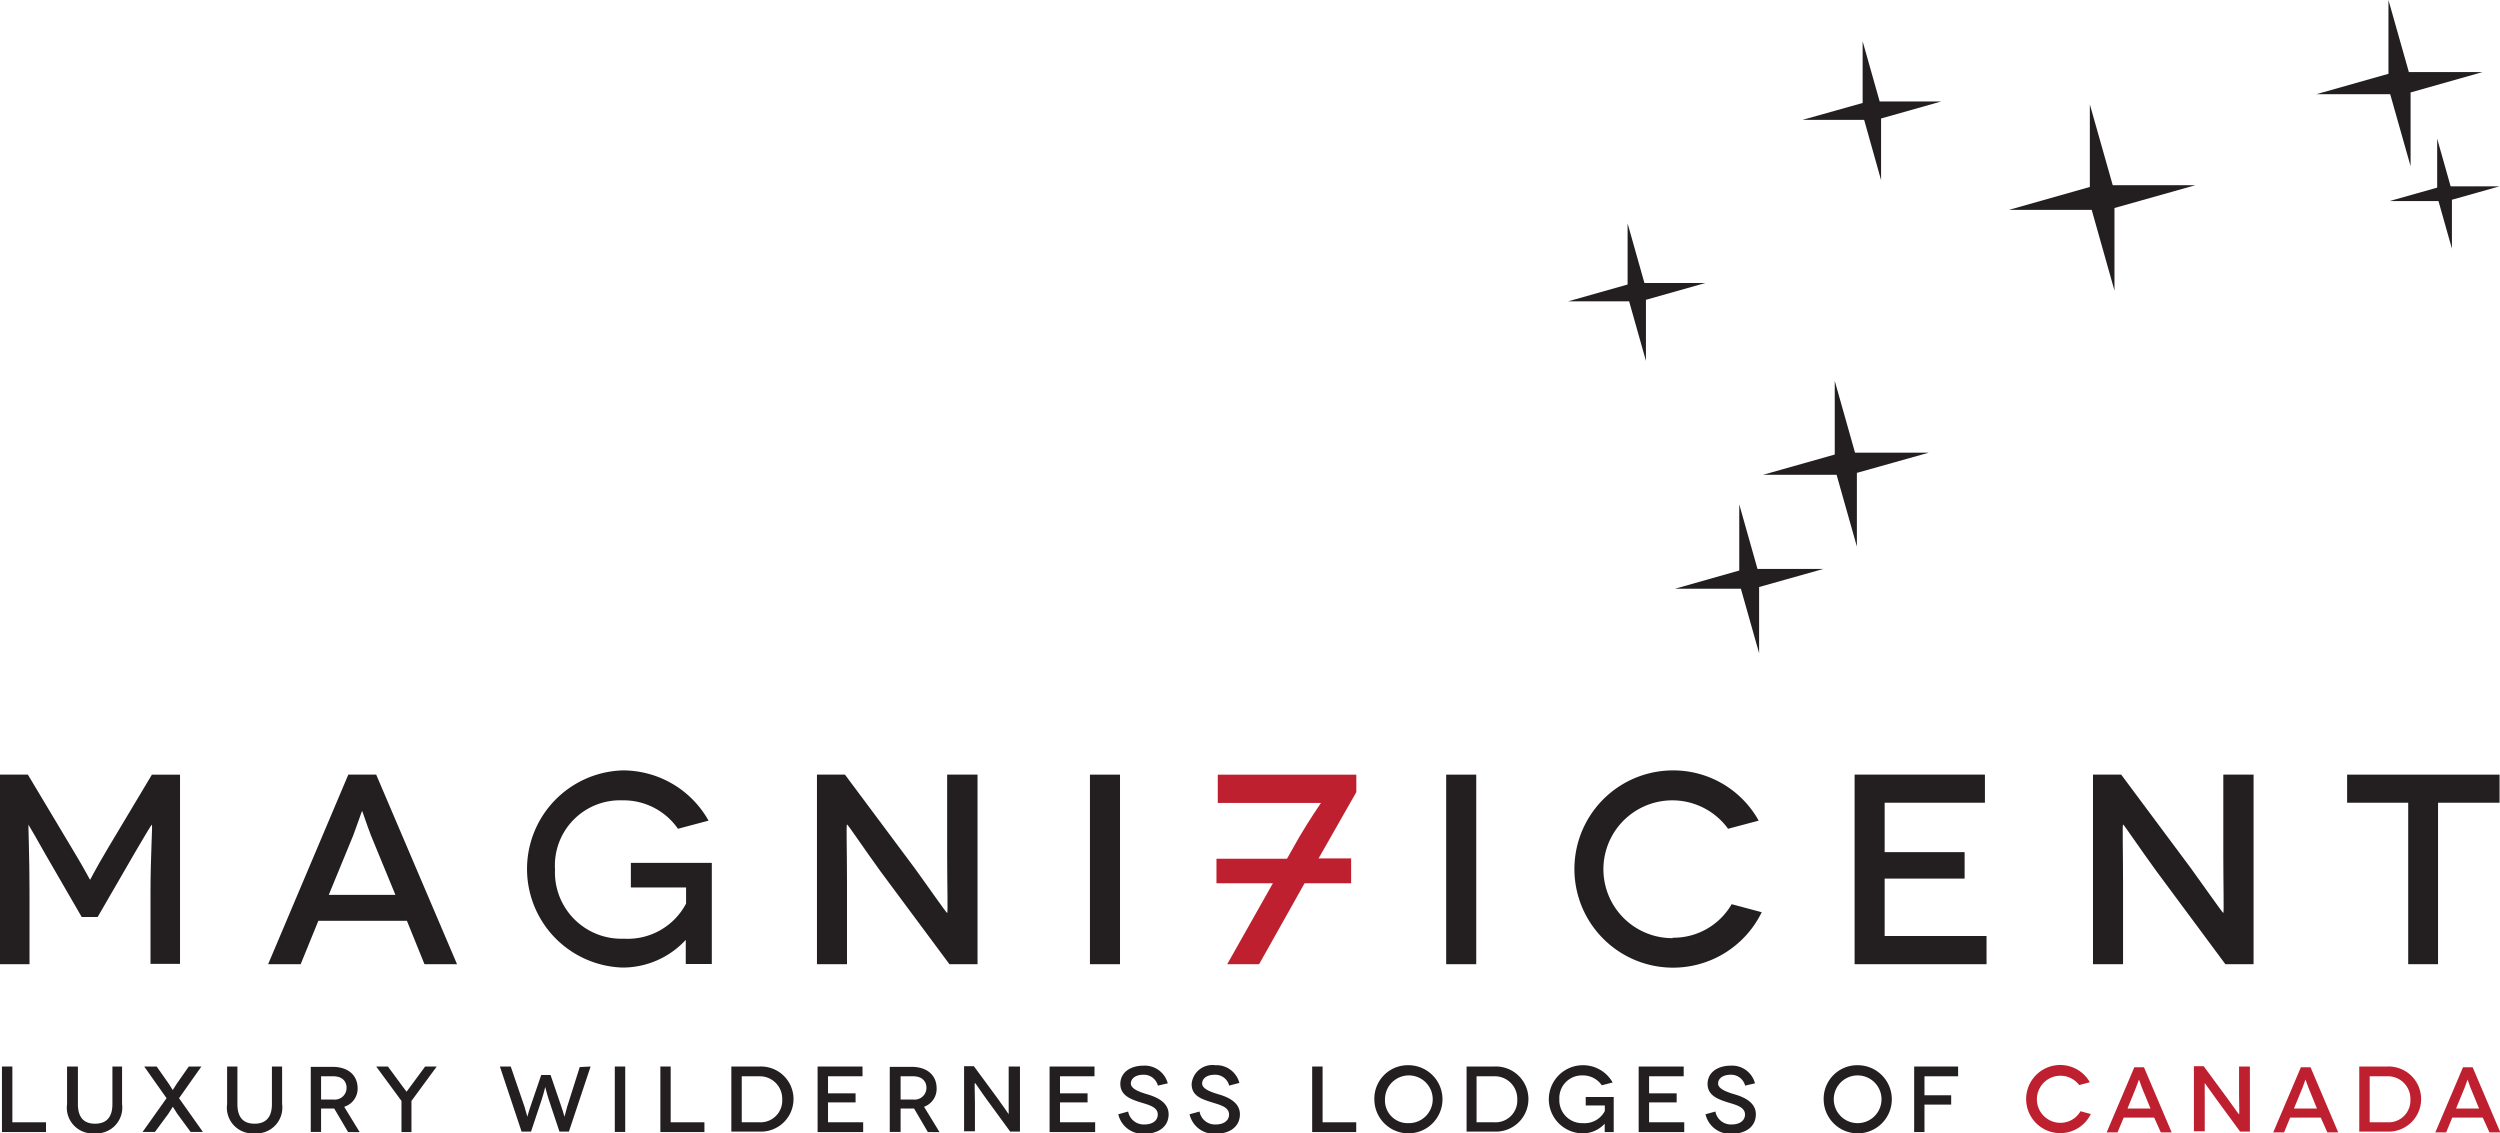 <svg viewBox="0 0 230.4 104.45" xmlns="http://www.w3.org/2000/svg"><g fill="#231f20"><path d="m4.24 103.43v.9h-4.06v-6.04h.96v5.14z"/><path d="m11.25 98.29v3.47a2.38 2.38 0 0 1 -2.54 2.69 2.37 2.37 0 0 1 -2.53-2.69v-3.47h1v3.47c0 1.21.54 1.8 1.58 1.8s1.6-.59 1.6-1.8v-3.47z"/><path d="m15.92 102s-.28.47-.41.65l-1.23 1.67h-1.14l2.21-3.11-2.06-2.92h1.15l1.12 1.6c.1.13.35.57.36.57s.27-.44.36-.57l1.12-1.6h1.16l-2.06 2.92 2.2 3.11h-1.13l-1.23-1.67c-.12-.18-.4-.65-.41-.65z"/><path d="m26 98.29v3.47a2.38 2.38 0 0 1 -2.54 2.69 2.37 2.37 0 0 1 -2.53-2.69v-3.47h.95v3.47c0 1.21.54 1.8 1.58 1.8s1.6-.59 1.6-1.8v-3.47z"/><path d="m32.08 104.33-1.28-2.17h-1.21v2.16h-.95v-6h2c1.45 0 2.32.77 2.32 2a1.75 1.75 0 0 1 -1.24 1.68l1.43 2.34zm-1.36-3a1.08 1.08 0 0 0 1.22-1.08c0-.62-.43-1.06-1.22-1.06h-1.13v2.14z"/><path d="m40.25 98.29-2.33 3.17v2.87h-.92v-2.87l-2.33-3.17h1.08l1.37 1.86c.16.21.34.46.35.46s.19-.25.34-.46l1.37-1.86z"/><path d="m54.43 98.29-2 6h-.87l-1-3c-.24-.76-.3-1.12-.31-1.12s-.07.36-.31 1.12l-1 3h-.87l-2-6h1l1.27 3.71c.17.54.25.92.26.92s.09-.38.28-.92l1-2.93h.86l1 2.93c.19.54.27.92.28.92s.1-.38.25-.92l1.16-3.66z"/><path d="m56.66 98.29h.96v6.03h-.96z"/><path d="m64.92 103.43v.9h-4.06v-6.04h.95v5.14z"/><path d="m70 98.29a3 3 0 0 1 3.13 3 3 3 0 0 1 -3.08 3h-2.65v-6zm0 5.14a2 2 0 0 0 2.09-2.1 2.07 2.07 0 0 0 -2.09-2.14h-1.64v4.24z"/><path d="m79.55 103.43v.9h-4.2v-6.04h4.14v.9h-3.18v1.57h2.54v.84h-2.54v1.83z"/><path d="m85.51 104.33-1.27-2.17h-1.24v2.16h-1v-6h2c1.45 0 2.32.77 2.32 2a1.75 1.75 0 0 1 -1.16 1.68l1.43 2.34zm-1.35-3a1.08 1.08 0 0 0 1.22-1.08c0-.62-.43-1.06-1.22-1.06h-1.16v2.14z"/><path d="m94 98.29v6h-.9l-2.19-3c-.54-.73-1-1.48-1.06-1.48s0 .81 0 1.88v2.57h-1v-6h.9l2.21 3c.43.58 1 1.43 1 1.43s0-.89 0-1.84v-2.56z"/><path d="m100.93 103.43v.9h-4.2v-6.04h4.14v.9h-3.18v1.57h2.54v.84h-2.54v1.83z"/><path d="m106.71 100.05a1.33 1.33 0 0 0 -1.36-1c-.67 0-1.13.33-1.13.81s.76.77 1.54 1 1.94.7 1.94 1.83-.91 1.8-2.25 1.8a2.32 2.32 0 0 1 -2.39-1.8l.91-.25a1.46 1.46 0 0 0 1.51 1.19c.77 0 1.22-.39 1.22-.91 0-.75-.93-.91-1.79-1.19-.7-.24-1.66-.58-1.66-1.63s.9-1.69 2.15-1.69a2.19 2.19 0 0 1 2.22 1.63z"/><path d="m113.28 100.05a1.32 1.32 0 0 0 -1.35-1c-.68 0-1.14.33-1.14.81s.76.77 1.54 1 1.94.7 1.94 1.83-.91 1.8-2.25 1.8a2.32 2.32 0 0 1 -2.39-1.8l.92-.25a1.44 1.44 0 0 0 1.5 1.19c.77 0 1.22-.39 1.22-.91 0-.75-.93-.91-1.78-1.19s-1.67-.58-1.67-1.63a1.92 1.92 0 0 1 2.18-1.73 2.18 2.18 0 0 1 2.22 1.63z"/><path d="m124.99 103.43v.9h-4.06v-6.04h.96v5.14z"/><path d="m129.79 98.17a3.14 3.14 0 1 1 -3.13 3.14 3.08 3.08 0 0 1 3.13-3.14m0 5.34a2.2 2.2 0 1 0 -2.15-2.2 2.09 2.09 0 0 0 2.15 2.2"/><path d="m137.73 98.29a3 3 0 0 1 3.13 3 3 3 0 0 1 -3.09 3h-2.61v-6zm0 5.14a2 2 0 0 0 2.1-2.1 2.07 2.07 0 0 0 -2.14-2.14h-1.61v4.24z"/><path d="m147.88 103.57a2.74 2.74 0 0 1 -2 .88 3.14 3.14 0 0 1 0-6.28 3.12 3.12 0 0 1 2.74 1.59l-1 .26a2.1 2.1 0 0 0 -1.77-.91 2.08 2.08 0 0 0 -2.14 2.2 2.11 2.11 0 0 0 2.19 2.2 2.09 2.09 0 0 0 2-1.12v-.51h-1.76v-.78h2.58v3.23h-.83c0-.6 0-.75 0-.76z"/><path d="m155.22 103.43v.9h-4.2v-6.04h4.15v.9h-3.19v1.57h2.54v.84h-2.54v1.83z"/><path d="m160.83 100.05a1.33 1.33 0 0 0 -1.36-1c-.67 0-1.13.33-1.13.81s.76.77 1.54 1 1.94.7 1.94 1.83-.91 1.8-2.25 1.8a2.32 2.32 0 0 1 -2.39-1.8l.91-.25a1.46 1.46 0 0 0 1.51 1.19c.77 0 1.22-.39 1.22-.91 0-.75-.93-.91-1.79-1.19-.7-.24-1.66-.58-1.66-1.63s.9-1.69 2.15-1.69a2.18 2.18 0 0 1 2.22 1.63z"/><path d="m171.2 98.17a3.14 3.14 0 1 1 -3.13 3.14 3.09 3.09 0 0 1 3.13-3.14m0 5.34a2.2 2.2 0 0 0 0-4.4 2.2 2.2 0 0 0 0 4.4"/><path d="m177.36 99.19v1.75h2.46v.86h-2.46v2.53h-.95v-6.04h4.05v.9z"/><path d="m32.1 71.39-7.39 17.47h3l1.63-4h8.16l1.62 4h3l-7.45-17.47zm-1.8 11.08 2.25-5.47c.38-1 .8-2.27.82-2.27s.45 1.32.82 2.27l2.25 5.47z"/><path d="m10 78.08c-1.42 2.39-1.67 3-1.7 3s-.28-.6-1.73-3l-4-6.69h-2.57v17.47h2.72v-6.66c0-3.2-.12-6.2-.1-6.2s1.07 1.85 1.52 2.65l3.39 5.86h1.47l3.39-5.86c.46-.77 1.54-2.65 1.61-2.65s-.13 3-.13 6.17v6.66h2.72v-17.44h-2.59z"/><path d="m58.14 81.79h5.09v1.48a6.08 6.08 0 0 1 -5.74 3.24 6.12 6.12 0 0 1 -6.34-6.39 6 6 0 0 1 6.21-6.36 6.1 6.1 0 0 1 5.12 2.62l2.82-.75a9.05 9.05 0 0 0 -7.94-4.63 9.09 9.09 0 0 0 0 18.17 7.91 7.91 0 0 0 5.84-2.55s0 .48 0 2.22h2.4v-9.32h-7.46z"/><path d="m87.29 78.83c0 2.74.08 5.31 0 5.31s-1.77-2.45-3-4.14l-6.42-8.61h-2.58v17.47h2.77v-7.41c0-3.12-.08-5.47 0-5.47s1.53 2.17 3.07 4.3l6.37 8.58h2.59v-17.47h-2.8z"/></g><path d="m191.62 100a2.17 2.17 0 1 0 -1.76 3.48 2.14 2.14 0 0 0 1.88-1.07l.95.26a3.14 3.14 0 1 1 -2.83-4.52 3.13 3.13 0 0 1 2.74 1.59z" fill="#bf202f"/><path d="m198.53 103h-2.81l-.57 1.36h-1l2.55-6h.89l2.55 6h-1zm-.34-.84-.78-1.89c-.13-.33-.27-.78-.28-.78s-.16.45-.29.78l-.77 1.89z" fill="#bf202f"/><path d="m207.35 98.29v6h-.9l-2.2-3c-.53-.73-1.05-1.48-1.06-1.48s0 .81 0 1.88v2.57h-1v-6h.9l2.21 3c.44.58 1 1.43 1.05 1.43s0-.89 0-1.84v-2.56z" fill="#bf202f"/><path d="m213.88 103h-2.82l-.56 1.36h-1l2.55-6h.89l2.55 6h-1zm-.35-.84-.77-1.89c-.13-.33-.28-.78-.29-.78s-.15.45-.28.78l-.78 1.89z" fill="#bf202f"/><path d="m220 98.29a3 3 0 0 1 3.13 3 3 3 0 0 1 -3.08 3h-2.62v-6zm.05 5.14a2 2 0 0 0 2.09-2.1 2.07 2.07 0 0 0 -2.14-2.14h-1.61v4.24z" fill="#bf202f"/><path d="m228.81 103h-2.81l-.56 1.36h-1l2.55-6h.89l2.55 6h-1zm-.34-.84-.78-1.89c-.13-.33-.27-.78-.28-.78s-.15.45-.28.78l-.78 1.89z" fill="#bf202f"/><path d="m100.45 71.39h2.77v17.47h-2.77z" fill="#231f20"/><path d="m112.23 74h7.09 2.42s-1.08 1.57-2 3.14l-1.13 2h-6.5v2.26h5.2l-4.21 7.46h2.94l4.19-7.46h4.29v-2.29h-3l3.48-6.11v-1.61h-12.77z" fill="#bf202f"/><g fill="#231f20"><path d="m133.28 71.39h2.77v17.47h-2.77z"/><path d="m154.15 86.46a6.35 6.35 0 1 1 5.11-10.08l2.82-.75a9 9 0 0 0 -7.93-4.63 9.09 9.09 0 1 0 8.21 13.07l-2.77-.74a6.19 6.19 0 0 1 -5.44 3.09"/><path d="m173.69 80.97h7.37v-2.44h-7.37v-4.55h9.24v-2.59h-12.01v17.47h12.16v-2.6h-9.39z"/><path d="m204.9 78.83c0 2.74.07 5.31 0 5.31s-1.77-2.45-3-4.14l-6.41-8.61h-2.6v17.47h2.77v-7.41c0-3.12-.07-5.47 0-5.47s1.52 2.17 3.07 4.3l6.36 8.58h2.6v-17.47h-2.79z"/><path d="m216.31 71.39v2.59h5.63v14.88h2.75v-14.88h5.67v-2.59z"/><path d="m194.87 26.78-2.1-7.44h-7.62l7.45-2.11v-7.61l2.11 7.45h7.61l-7.45 2.1z"/><path d="m173.36 16.6-1.56-5.55h-5.69l5.55-1.56v-5.69l1.57 5.55h5.68l-5.55 1.57z"/><path d="m222.16 15.32-1.88-6.64h-6.8l6.64-1.88v-6.8l1.88 6.64h6.8l-6.64 1.88z"/><path d="m225.97 22.92-1.24-4.39h-4.51l4.39-1.24v-4.51l1.24 4.39h4.51l-4.39 1.24z"/><path d="m171.13 50.37-1.87-6.61h-6.79l6.62-1.87v-6.79l1.87 6.62h6.79l-6.62 1.86z"/><path d="m162.12 60.2-1.68-5.94h-6.08l5.93-1.68v-6.1l1.68 5.95h6.08l-5.93 1.67z"/><path d="m151.69 33.26-1.55-5.49h-5.62l5.48-1.55v-5.63l1.55 5.49h5.62l-5.48 1.55z"/></g></svg>